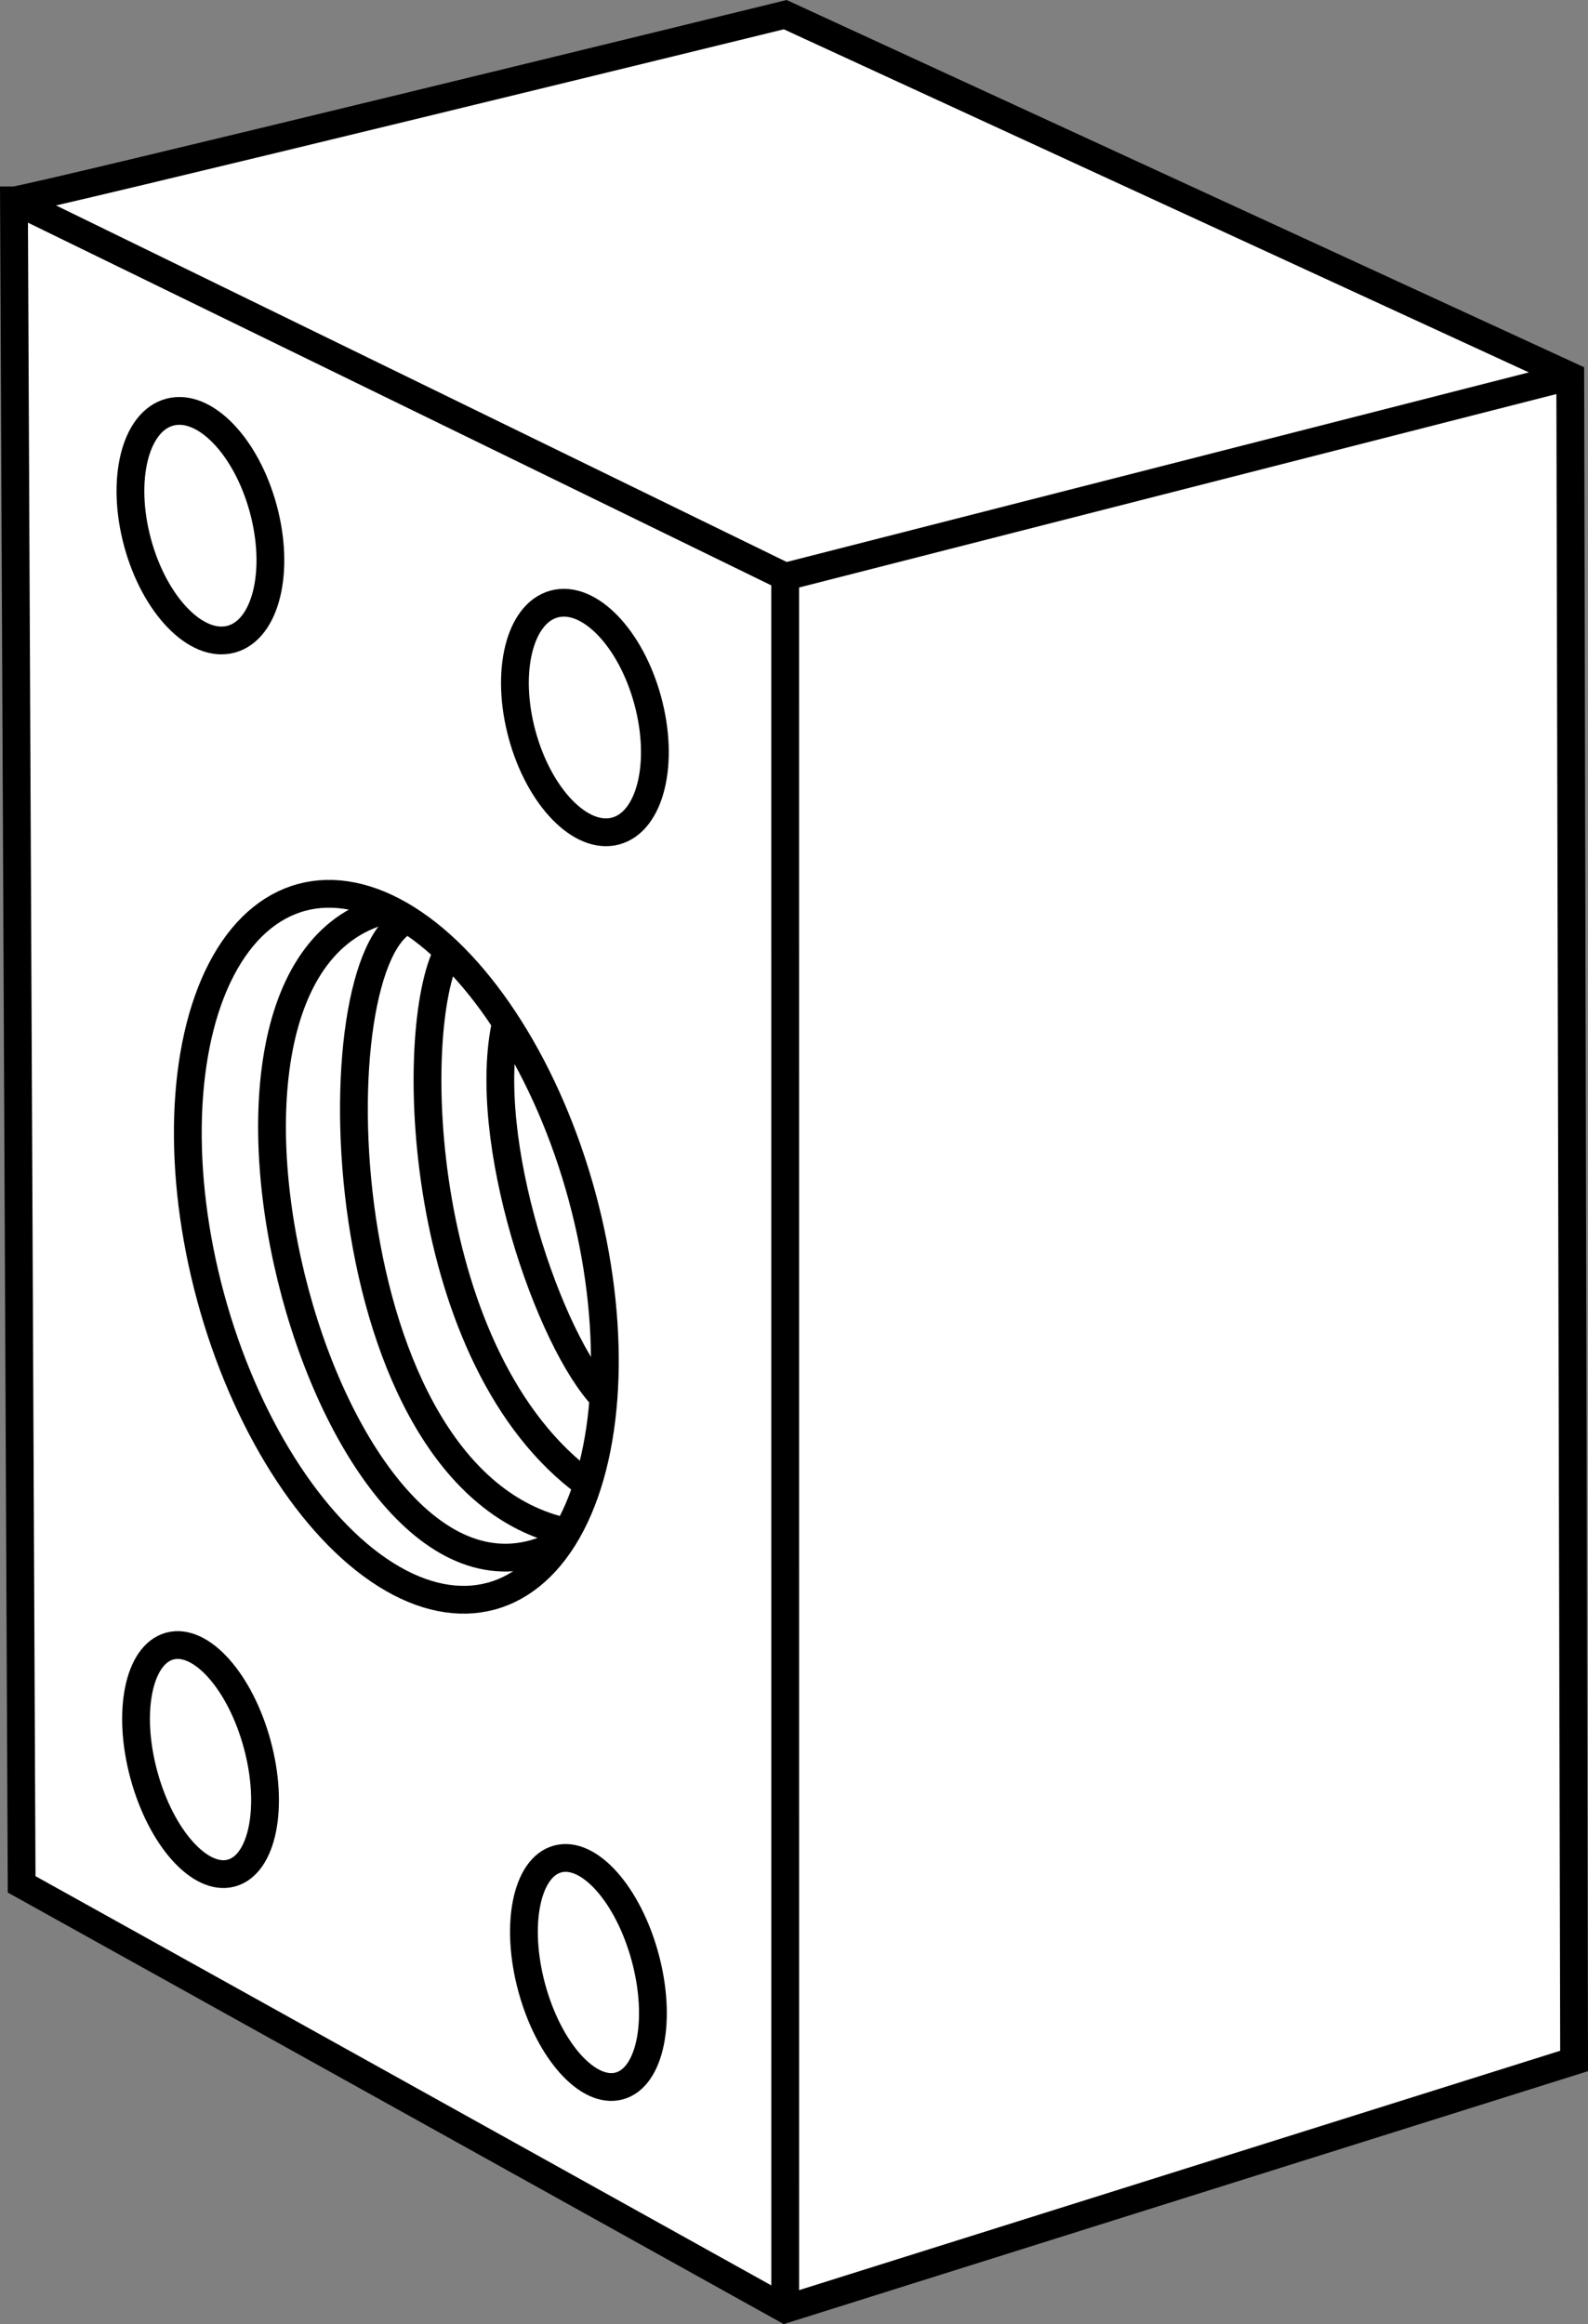 <?xml version="1.0" encoding="iso-8859-1"?>
<!-- Generator: Adobe Illustrator 28.0.0, SVG Export Plug-In . SVG Version: 6.00 Build 0)  -->
<svg version="1.1" id="Layer_1" xmlns="http://www.w3.org/2000/svg" xmlns:xlink="http://www.w3.org/1999/xlink" x="0px" y="0px"
	 width="45.715px" height="66.893px" viewBox="0 0 45.715 66.893" enable-background="new 0 0 45.715 66.893"
	 xml:space="preserve">
<rect x="0" y="0" width="45.715" height="66.893" fill="#808080" stroke="none"/>
<g id="Layer_1_00000085964158592273573620000007524148973839475131_">
</g>
<g id="image">
	<path fill="#FFFFFF" stroke="#000000" stroke-width="0.8" stroke-miterlimit="10" d="M0.402,5.767
		c0.38,0,22.203-5.345,22.203-5.345l22.599,10.405l0.111,48.492l-22.709,7.141L0.623,54.236L0.402,5.767z"/>
	<polyline fill="none" stroke="#000000" stroke-width="0.8" stroke-miterlimit="10" points="0.402,5.767 22.604,16.599 
		45.203,10.827 	"/>
	
		<line fill="none" stroke="#000000" stroke-width="0.8" stroke-miterlimit="10" x1="22.605" y1="66.46" x2="22.604" y2="16.599"/>
	
		<ellipse transform="matrix(0.965 -0.262 0.262 0.965 -4.827 5.144)" fill="none" stroke="#000000" stroke-width="0.8" stroke-miterlimit="10.001" cx="16.846" cy="20.644" rx="1.874" ry="3.385"/>
	
		<ellipse transform="matrix(0.965 -0.262 0.262 0.965 -3.767 2.045)" fill="none" stroke="#000000" stroke-width="0.8" stroke-miterlimit="10.001" cx="5.775" cy="15.128" rx="1.874" ry="3.385"/>
	
		<ellipse transform="matrix(0.965 -0.262 0.262 0.965 -13.085 3.294)" fill="none" stroke="#000000" stroke-width="0.8" stroke-miterlimit="10.001" cx="5.793" cy="50.641" rx="1.69" ry="3.385"/>
	
		<ellipse transform="matrix(0.965 -0.262 0.262 0.965 -14.3 6.439)" fill="none" stroke="#000000" stroke-width="0.8" stroke-miterlimit="10.001" cx="16.961" cy="56.764" rx="1.69" ry="3.385"/>
	
		<ellipse transform="matrix(0.965 -0.262 0.262 0.965 -9.014 4.254)" fill="none" stroke="#000000" stroke-width="0.8" stroke-miterlimit="10.001" cx="11.423" cy="35.88" rx="5.54" ry="10.42"/>
	<path fill="none" stroke="#000000" stroke-width="0.8" stroke-miterlimit="10" d="M11.226,26.16
		c-7.187,1.557-1.724,21.86,4.916,18.242"/>
	<path fill="none" stroke="#000000" stroke-width="0.8" stroke-miterlimit="10" d="M11.757,26.461
		c-2.685,1.03-2.385,16.178,4.575,17.637"/>
	<path fill="none" stroke="#000000" stroke-width="0.8" stroke-miterlimit="10" d="M12.9,27.368
		c-1.2,2.256-0.913,11.797,4.024,15.367"/>
	<path fill="none" stroke="#000000" stroke-width="0.8" stroke-miterlimit="10" d="M14.57,29.413
		c-0.763,3.375,1.248,9.208,2.817,10.826"/>
</g>
</svg>
